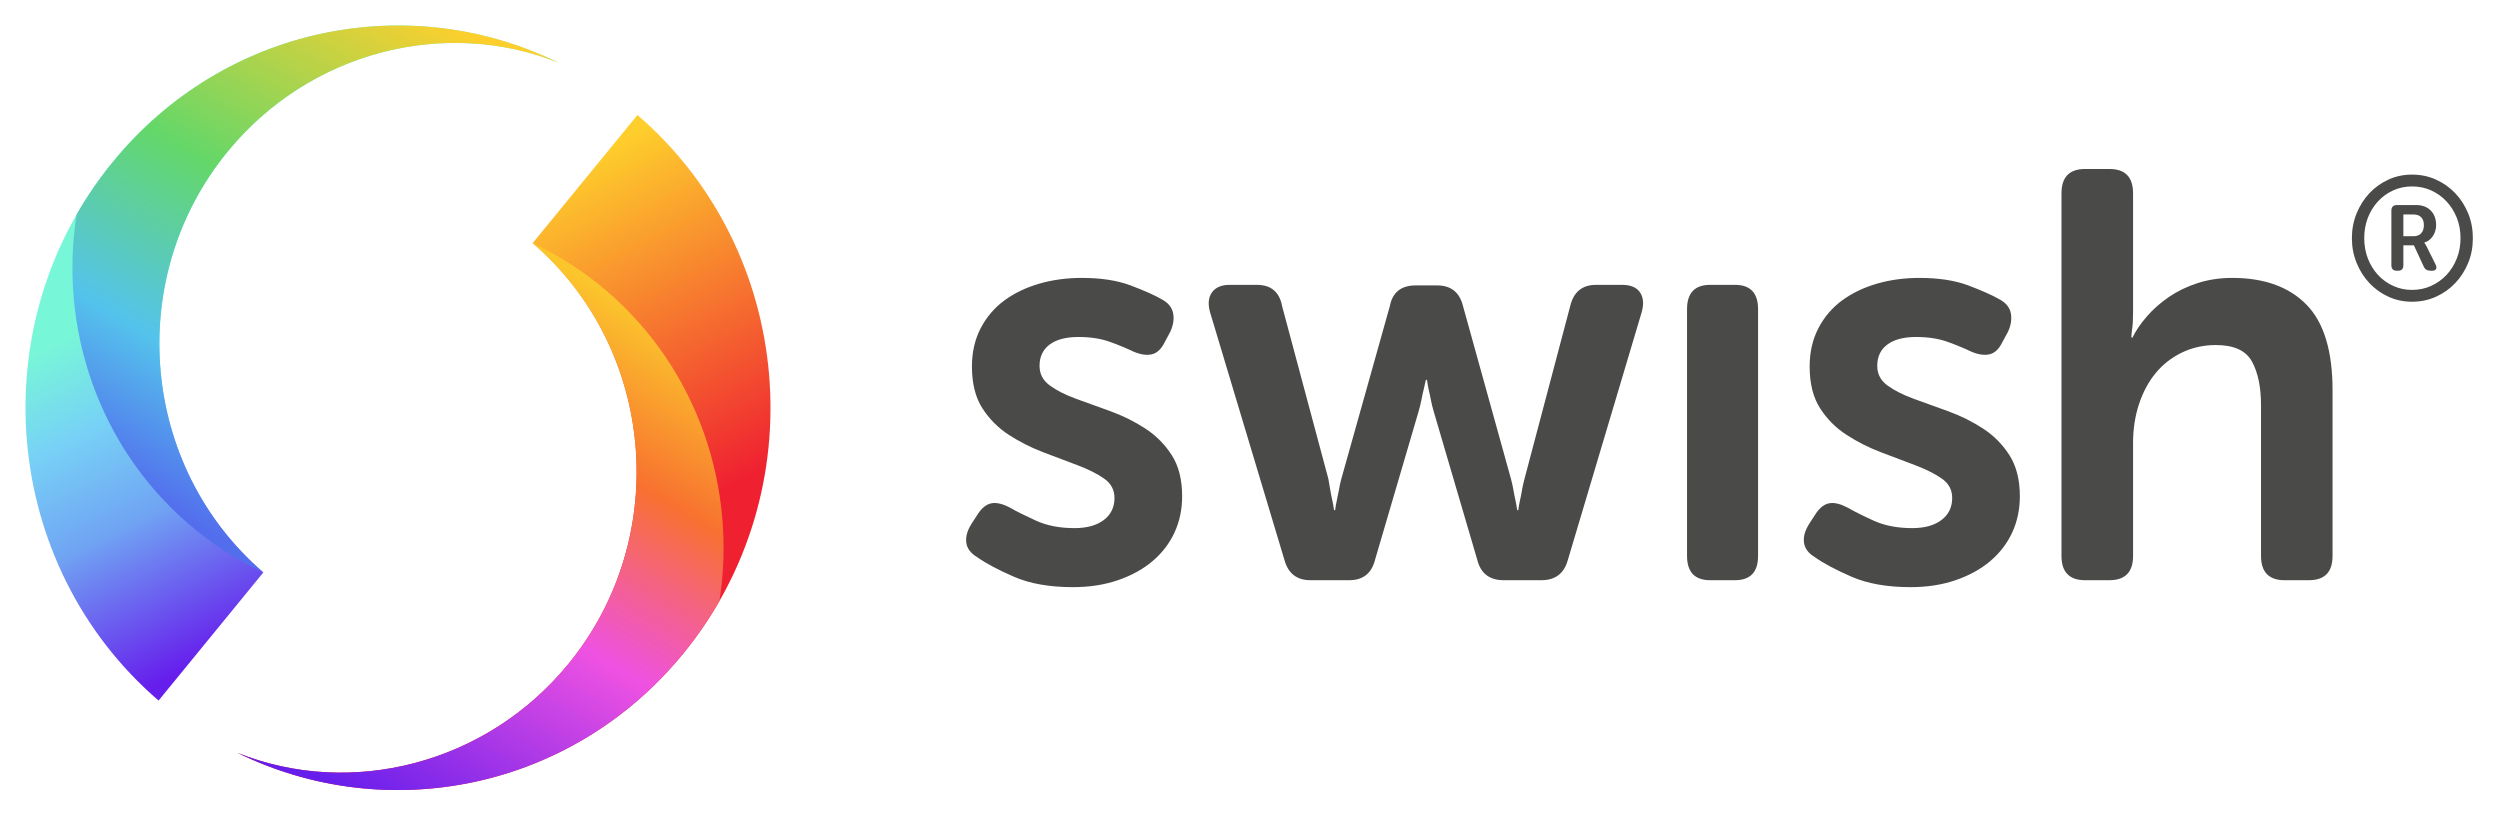 <svg width="49" height="16" viewBox="0 0 49 16" fill="none" xmlns="http://www.w3.org/2000/svg">
<g clip-path="url(#clip0_1551_6465)">
<path d="M46.097 4.668C46.097 4.495 46.128 4.333 46.19 4.181C46.252 4.03 46.336 3.898 46.442 3.785C46.548 3.673 46.673 3.584 46.816 3.519C46.959 3.454 47.112 3.422 47.276 3.422C47.442 3.422 47.598 3.454 47.743 3.519C47.888 3.584 48.014 3.673 48.121 3.785C48.229 3.898 48.313 4.03 48.376 4.181C48.438 4.333 48.468 4.495 48.468 4.668C48.468 4.841 48.438 5.003 48.376 5.154C48.313 5.306 48.229 5.438 48.121 5.55C48.014 5.663 47.888 5.752 47.743 5.817C47.598 5.882 47.442 5.914 47.276 5.914C47.112 5.914 46.959 5.882 46.816 5.817C46.673 5.752 46.548 5.663 46.442 5.55C46.336 5.438 46.252 5.306 46.19 5.154C46.128 5.003 46.097 4.841 46.097 4.668ZM46.339 4.668C46.339 4.811 46.363 4.944 46.41 5.067C46.458 5.19 46.524 5.297 46.608 5.388C46.692 5.479 46.791 5.551 46.906 5.603C47.02 5.656 47.143 5.682 47.276 5.682C47.411 5.682 47.536 5.656 47.651 5.603C47.766 5.551 47.867 5.479 47.952 5.388C48.037 5.297 48.104 5.19 48.153 5.067C48.202 4.944 48.226 4.811 48.226 4.668C48.226 4.524 48.202 4.391 48.153 4.268C48.104 4.146 48.037 4.039 47.952 3.948C47.867 3.856 47.766 3.785 47.651 3.732C47.536 3.68 47.411 3.654 47.276 3.654C47.143 3.654 47.02 3.68 46.906 3.732C46.791 3.785 46.692 3.856 46.608 3.948C46.524 4.039 46.458 4.146 46.41 4.268C46.363 4.391 46.339 4.524 46.339 4.668ZM46.871 4.132C46.871 4.057 46.907 4.019 46.98 4.019H47.356C47.475 4.019 47.57 4.054 47.641 4.125C47.712 4.196 47.748 4.291 47.748 4.412C47.748 4.462 47.74 4.506 47.726 4.545C47.712 4.584 47.693 4.617 47.671 4.646C47.649 4.674 47.625 4.697 47.598 4.716C47.572 4.734 47.545 4.746 47.518 4.753V4.76C47.521 4.762 47.524 4.767 47.528 4.774C47.533 4.778 47.537 4.786 47.542 4.796C47.546 4.806 47.553 4.818 47.562 4.832L47.734 5.177C47.754 5.215 47.759 5.247 47.748 5.27C47.736 5.294 47.712 5.306 47.675 5.306H47.635C47.573 5.306 47.529 5.279 47.505 5.224L47.312 4.808H47.106V5.197C47.106 5.27 47.072 5.306 47.004 5.306H46.974C46.905 5.306 46.871 5.27 46.871 5.197V4.132ZM47.306 4.63C47.37 4.63 47.42 4.611 47.455 4.572C47.491 4.534 47.508 4.48 47.508 4.412C47.508 4.346 47.491 4.295 47.455 4.258C47.42 4.222 47.371 4.204 47.309 4.204H47.106V4.63H47.306ZM37.622 5.447C37.998 5.447 38.316 5.496 38.578 5.594C38.839 5.693 39.044 5.783 39.191 5.867C39.316 5.935 39.39 6.026 39.412 6.139C39.434 6.253 39.416 6.374 39.357 6.502L39.246 6.707C39.18 6.843 39.095 6.922 38.992 6.945C38.889 6.968 38.767 6.949 38.628 6.888C38.502 6.828 38.352 6.765 38.175 6.701C37.998 6.637 37.792 6.605 37.556 6.605C37.313 6.605 37.125 6.654 36.993 6.752C36.86 6.851 36.794 6.99 36.794 7.172C36.794 7.331 36.862 7.46 36.998 7.558C37.135 7.656 37.308 7.744 37.517 7.819C37.727 7.895 37.952 7.976 38.191 8.063C38.431 8.15 38.655 8.262 38.865 8.398C39.075 8.534 39.248 8.708 39.384 8.92C39.52 9.132 39.589 9.401 39.589 9.726C39.589 9.984 39.539 10.22 39.44 10.436C39.34 10.652 39.196 10.839 39.009 10.998C38.821 11.157 38.594 11.281 38.329 11.372C38.064 11.463 37.77 11.508 37.446 11.508C36.989 11.508 36.604 11.44 36.291 11.304C35.978 11.168 35.737 11.039 35.568 10.918C35.443 10.843 35.373 10.748 35.358 10.634C35.343 10.521 35.377 10.4 35.458 10.271L35.59 10.067C35.671 9.946 35.761 9.878 35.861 9.863C35.96 9.847 36.08 9.878 36.22 9.953C36.352 10.029 36.523 10.114 36.733 10.209C36.943 10.303 37.192 10.351 37.479 10.351C37.722 10.351 37.913 10.298 38.053 10.192C38.193 10.086 38.263 9.942 38.263 9.76C38.263 9.601 38.195 9.475 38.059 9.38C37.922 9.285 37.749 9.198 37.54 9.119C37.33 9.04 37.105 8.954 36.866 8.864C36.627 8.773 36.402 8.659 36.192 8.523C35.982 8.387 35.809 8.213 35.673 8.001C35.537 7.789 35.469 7.516 35.469 7.183C35.469 6.903 35.526 6.654 35.64 6.434C35.754 6.215 35.908 6.033 36.104 5.889C36.299 5.746 36.527 5.636 36.788 5.56C37.05 5.484 37.328 5.447 37.622 5.447ZM21.204 5.447C21.579 5.447 21.898 5.496 22.159 5.594C22.421 5.693 22.625 5.783 22.772 5.867C22.897 5.935 22.971 6.026 22.993 6.139C23.015 6.253 22.997 6.374 22.938 6.502L22.828 6.707C22.761 6.843 22.677 6.922 22.573 6.945C22.47 6.968 22.349 6.949 22.209 6.888C22.084 6.828 21.933 6.765 21.756 6.701C21.579 6.637 21.373 6.605 21.137 6.605C20.895 6.605 20.707 6.654 20.574 6.752C20.442 6.851 20.375 6.99 20.375 7.172C20.375 7.331 20.444 7.46 20.58 7.558C20.716 7.656 20.889 7.744 21.099 7.819C21.309 7.895 21.533 7.976 21.773 8.063C22.012 8.15 22.236 8.262 22.446 8.398C22.656 8.534 22.829 8.708 22.966 8.92C23.102 9.132 23.17 9.401 23.17 9.726C23.17 9.984 23.12 10.22 23.021 10.436C22.921 10.652 22.778 10.839 22.59 10.998C22.402 11.157 22.176 11.281 21.911 11.372C21.646 11.463 21.351 11.508 21.027 11.508C20.57 11.508 20.186 11.44 19.873 11.304C19.56 11.168 19.319 11.039 19.149 10.918C19.024 10.843 18.954 10.748 18.939 10.634C18.925 10.521 18.958 10.4 19.039 10.271L19.171 10.067C19.252 9.946 19.343 9.878 19.442 9.863C19.541 9.847 19.661 9.878 19.801 9.953C19.933 10.029 20.105 10.114 20.315 10.209C20.524 10.303 20.773 10.351 21.06 10.351C21.303 10.351 21.495 10.298 21.635 10.192C21.774 10.086 21.844 9.942 21.844 9.76C21.844 9.601 21.776 9.475 21.64 9.38C21.504 9.285 21.331 9.198 21.121 9.119C20.911 9.04 20.686 8.954 20.447 8.864C20.208 8.773 19.983 8.659 19.773 8.523C19.564 8.387 19.39 8.213 19.254 8.001C19.118 7.789 19.05 7.516 19.05 7.183C19.05 6.903 19.107 6.654 19.221 6.434C19.335 6.215 19.49 6.033 19.685 5.889C19.88 5.746 20.108 5.636 20.37 5.56C20.631 5.484 20.909 5.447 21.204 5.447ZM41.344 3.312C41.654 3.312 41.808 3.471 41.808 3.789V6.128C41.808 6.203 41.806 6.27 41.803 6.326C41.799 6.383 41.793 6.434 41.786 6.48C41.779 6.533 41.775 6.578 41.775 6.616H41.797C41.863 6.48 41.957 6.342 42.079 6.202C42.2 6.062 42.344 5.935 42.51 5.821C42.675 5.708 42.863 5.617 43.073 5.549C43.283 5.481 43.509 5.447 43.752 5.447C44.378 5.447 44.862 5.621 45.205 5.969C45.547 6.317 45.718 6.877 45.718 7.649V10.896C45.718 11.213 45.564 11.372 45.254 11.372H44.779C44.47 11.372 44.316 11.213 44.316 10.896V7.944C44.316 7.588 44.257 7.303 44.139 7.087C44.021 6.871 43.785 6.763 43.432 6.763C43.189 6.763 42.966 6.813 42.764 6.911C42.561 7.009 42.39 7.144 42.25 7.314C42.11 7.484 42.002 7.687 41.924 7.921C41.847 8.156 41.808 8.409 41.808 8.682V10.896C41.808 11.213 41.654 11.372 41.344 11.372H40.869C40.56 11.372 40.405 11.213 40.405 10.896V3.789C40.405 3.471 40.56 3.312 40.869 3.312L41.344 3.312ZM34.005 5.583C34.307 5.583 34.458 5.742 34.458 6.06V10.896C34.458 11.213 34.307 11.372 34.005 11.372H33.519C33.218 11.372 33.066 11.213 33.066 10.896V6.06C33.066 5.742 33.218 5.583 33.519 5.583H34.005ZM24.633 5.583C24.913 5.583 25.079 5.723 25.13 6.003L26.036 9.386C26.051 9.469 26.064 9.545 26.075 9.613C26.086 9.681 26.099 9.745 26.113 9.806C26.128 9.874 26.139 9.938 26.147 9.999H26.169C26.176 9.938 26.187 9.874 26.202 9.806C26.216 9.745 26.229 9.681 26.241 9.613C26.252 9.545 26.268 9.469 26.29 9.386L27.24 6.003C27.292 5.73 27.461 5.594 27.748 5.594H28.168C28.44 5.594 28.61 5.73 28.676 6.003L29.615 9.386C29.637 9.469 29.654 9.545 29.665 9.613C29.676 9.681 29.689 9.745 29.703 9.806C29.718 9.874 29.729 9.938 29.736 9.999H29.759C29.766 9.938 29.777 9.874 29.792 9.806C29.806 9.745 29.819 9.681 29.83 9.613C29.841 9.545 29.858 9.469 29.88 9.386L30.775 6.003C30.841 5.723 31.01 5.583 31.283 5.583H31.791C31.96 5.583 32.078 5.632 32.144 5.73C32.211 5.829 32.222 5.957 32.178 6.116L30.73 10.975C30.657 11.24 30.484 11.372 30.211 11.372H29.471C29.192 11.372 29.018 11.236 28.952 10.964L28.102 8.069C28.079 7.993 28.061 7.918 28.046 7.842C28.032 7.766 28.017 7.698 28.002 7.638C27.988 7.569 27.977 7.505 27.969 7.445H27.947C27.932 7.505 27.918 7.569 27.903 7.638C27.888 7.698 27.873 7.766 27.859 7.842C27.844 7.918 27.826 7.993 27.803 8.069L26.953 10.964C26.887 11.236 26.717 11.372 26.445 11.372H25.683C25.418 11.372 25.248 11.24 25.175 10.975L23.716 6.116C23.672 5.957 23.685 5.829 23.755 5.73C23.825 5.632 23.941 5.583 24.103 5.583H24.633Z" fill="#4A4A49"/>
<path fill-rule="evenodd" clip-rule="evenodd" d="M4.653 14.755C7.586 16.195 11.206 15.483 13.393 12.808C15.985 9.639 15.583 4.913 12.494 2.254L10.44 4.765C12.854 6.842 13.168 10.534 11.143 13.011C9.528 14.985 6.87 15.644 4.653 14.755" fill="url(#paint0_linear_1551_6465)"/>
<path fill-rule="evenodd" clip-rule="evenodd" d="M4.653 14.755C7.586 16.195 11.206 15.483 13.393 12.808C13.661 12.481 13.897 12.137 14.101 11.78C14.446 9.577 13.687 7.249 11.9 5.711C11.446 5.32 10.955 5.006 10.441 4.765C12.854 6.843 13.168 10.534 11.143 13.011C9.528 14.985 6.87 15.644 4.653 14.755Z" fill="url(#paint1_linear_1551_6465)"/>
<path fill-rule="evenodd" clip-rule="evenodd" d="M10.949 1.23C8.016 -0.21 4.396 0.502 2.209 3.177C-0.384 6.346 0.019 11.072 3.108 13.731L5.161 11.22C2.748 9.143 2.434 5.451 4.459 2.975C6.074 1 8.732 0.341 10.949 1.23Z" fill="url(#paint2_linear_1551_6465)"/>
<path fill-rule="evenodd" clip-rule="evenodd" d="M10.949 1.23C8.016 -0.21 4.396 0.502 2.209 3.177C1.941 3.504 1.705 3.848 1.501 4.205C1.155 6.408 1.915 8.736 3.701 10.274C4.155 10.665 4.647 10.979 5.161 11.22C2.748 9.142 2.434 5.451 4.459 2.975C6.073 1 8.732 0.341 10.949 1.23Z" fill="url(#paint3_linear_1551_6465)"/>
</g>
<defs>
<linearGradient id="paint0_linear_1551_6465" x1="13.097" y1="10.145" x2="9.865" y2="3.87" gradientUnits="userSpaceOnUse">
<stop stop-color="#EF2131"/>
<stop offset="1" stop-color="#FECF2C"/>
</linearGradient>
<linearGradient id="paint1_linear_1551_6465" x1="10.258" y1="4.765" x2="4.606" y2="14.299" gradientUnits="userSpaceOnUse">
<stop stop-color="#FBC52C"/>
<stop offset="0.264" stop-color="#F87130"/>
<stop offset="0.561" stop-color="#EF52E2"/>
<stop offset="1" stop-color="#661EEC"/>
</linearGradient>
<linearGradient id="paint2_linear_1551_6465" x1="2.649" y1="5.927" x2="5.749" y2="12.069" gradientUnits="userSpaceOnUse">
<stop stop-color="#78F6D8"/>
<stop offset="0.266" stop-color="#77D1F6"/>
<stop offset="0.554" stop-color="#70A4F3"/>
<stop offset="1" stop-color="#661EEC"/>
</linearGradient>
<linearGradient id="paint3_linear_1551_6465" x1="5.464" y1="11.22" x2="11.072" y2="1.718" gradientUnits="userSpaceOnUse">
<stop stop-color="#536EED"/>
<stop offset="0.247" stop-color="#54C3EC"/>
<stop offset="0.564" stop-color="#64D769"/>
<stop offset="1" stop-color="#FECF2C"/>
</linearGradient>
<clipPath id="clip0_1551_6465">
<rect width="48" height="15" fill="white" transform="translate(0.5 0.5)"/>
</clipPath>
</defs>
</svg>

